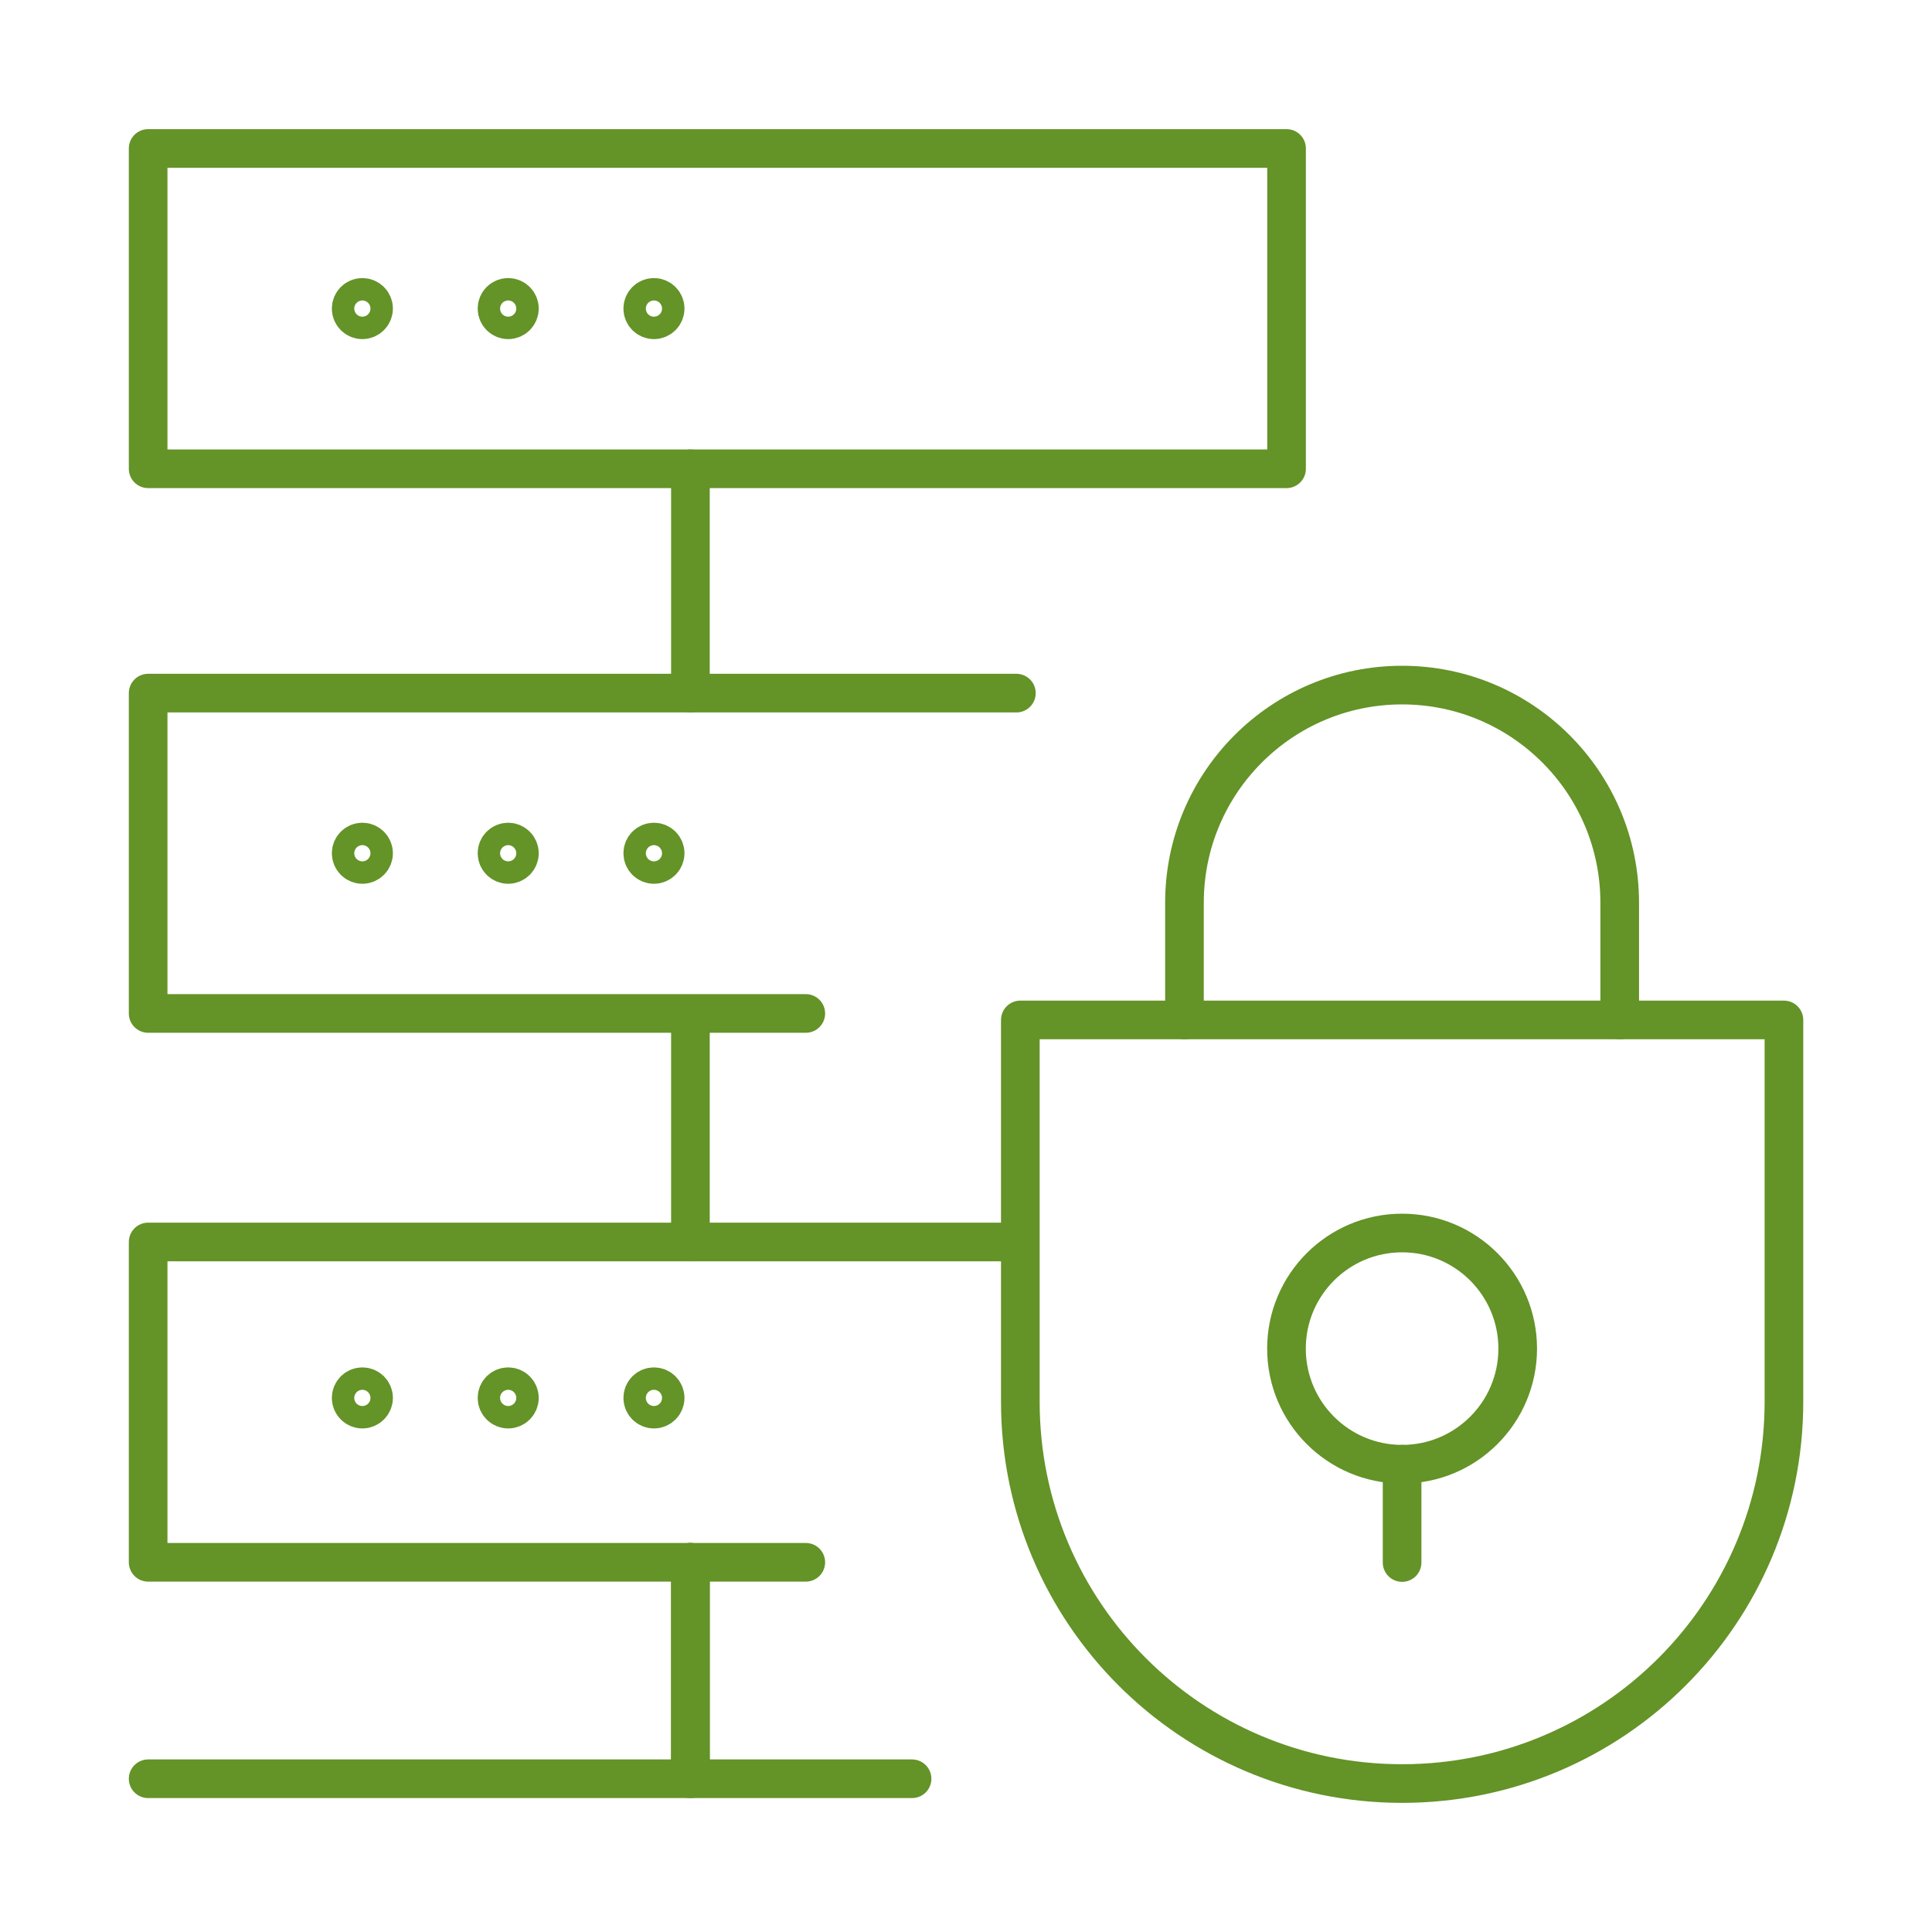 <?xml version="1.0" encoding="UTF-8"?>
<svg xmlns="http://www.w3.org/2000/svg" id="a" width="720" height="720" viewBox="0 0 250 250"><defs><style>.b{stroke:#649327;stroke-linecap:round;stroke-linejoin:round;stroke-width:5px;}.b,.c{fill:none;}.c{stroke-width:0px;}</style></defs><path class="b" d="M181.43,230.79h0c-27.29,0-49.4-22.12-49.4-49.4v-49.41h98.81v49.41c0,27.29-22.12,49.4-49.4,49.4Z"/><path class="b" d="M209.59,131.98v-15.17c0-15.55-12.61-28.16-28.16-28.16h0c-15.55,0-28.16,12.61-28.16,28.16v15.17"/><circle class="b" cx="181.43" cy="174.51" r="14.96"/><line class="b" x1="181.43" y1="202.19" x2="181.43" y2="189.47"/><rect class="b" x="19.17" y="19.21" width="147.31" height="41.45"/><polyline class="b" points="104.27 131.14 19.17 131.14 19.17 89.69 131.52 89.69"/><line class="b" x1="89.34" y1="60.66" x2="89.34" y2="89.69"/><polyline class="b" points="104.27 202.16 19.17 202.16 19.17 160.71 131.52 160.71"/><line class="b" x1="89.34" y1="131.68" x2="89.34" y2="160.71"/><line class="b" x1="89.34" y1="202.16" x2="89.34" y2="230.17"/><line class="b" x1="118.02" y1="230.17" x2="19.17" y2="230.17"/><line class="b" x1="89.34" y1="202.16" x2="89.34" y2="229.4"/><circle class="b" cx="46.89" cy="39.93" r="1.45"/><circle class="b" cx="65.76" cy="39.93" r="1.45"/><circle class="b" cx="84.62" cy="39.93" r="1.45"/><circle class="b" cx="46.89" cy="110.41" r="1.45"/><circle class="b" cx="65.76" cy="110.41" r="1.45"/><circle class="b" cx="84.62" cy="110.41" r="1.45"/><circle class="b" cx="46.89" cy="180.89" r="1.45"/><circle class="b" cx="65.76" cy="180.89" r="1.45"/><circle class="b" cx="84.62" cy="180.89" r="1.45"/><rect class="c" width="250" height="250"/></svg>
